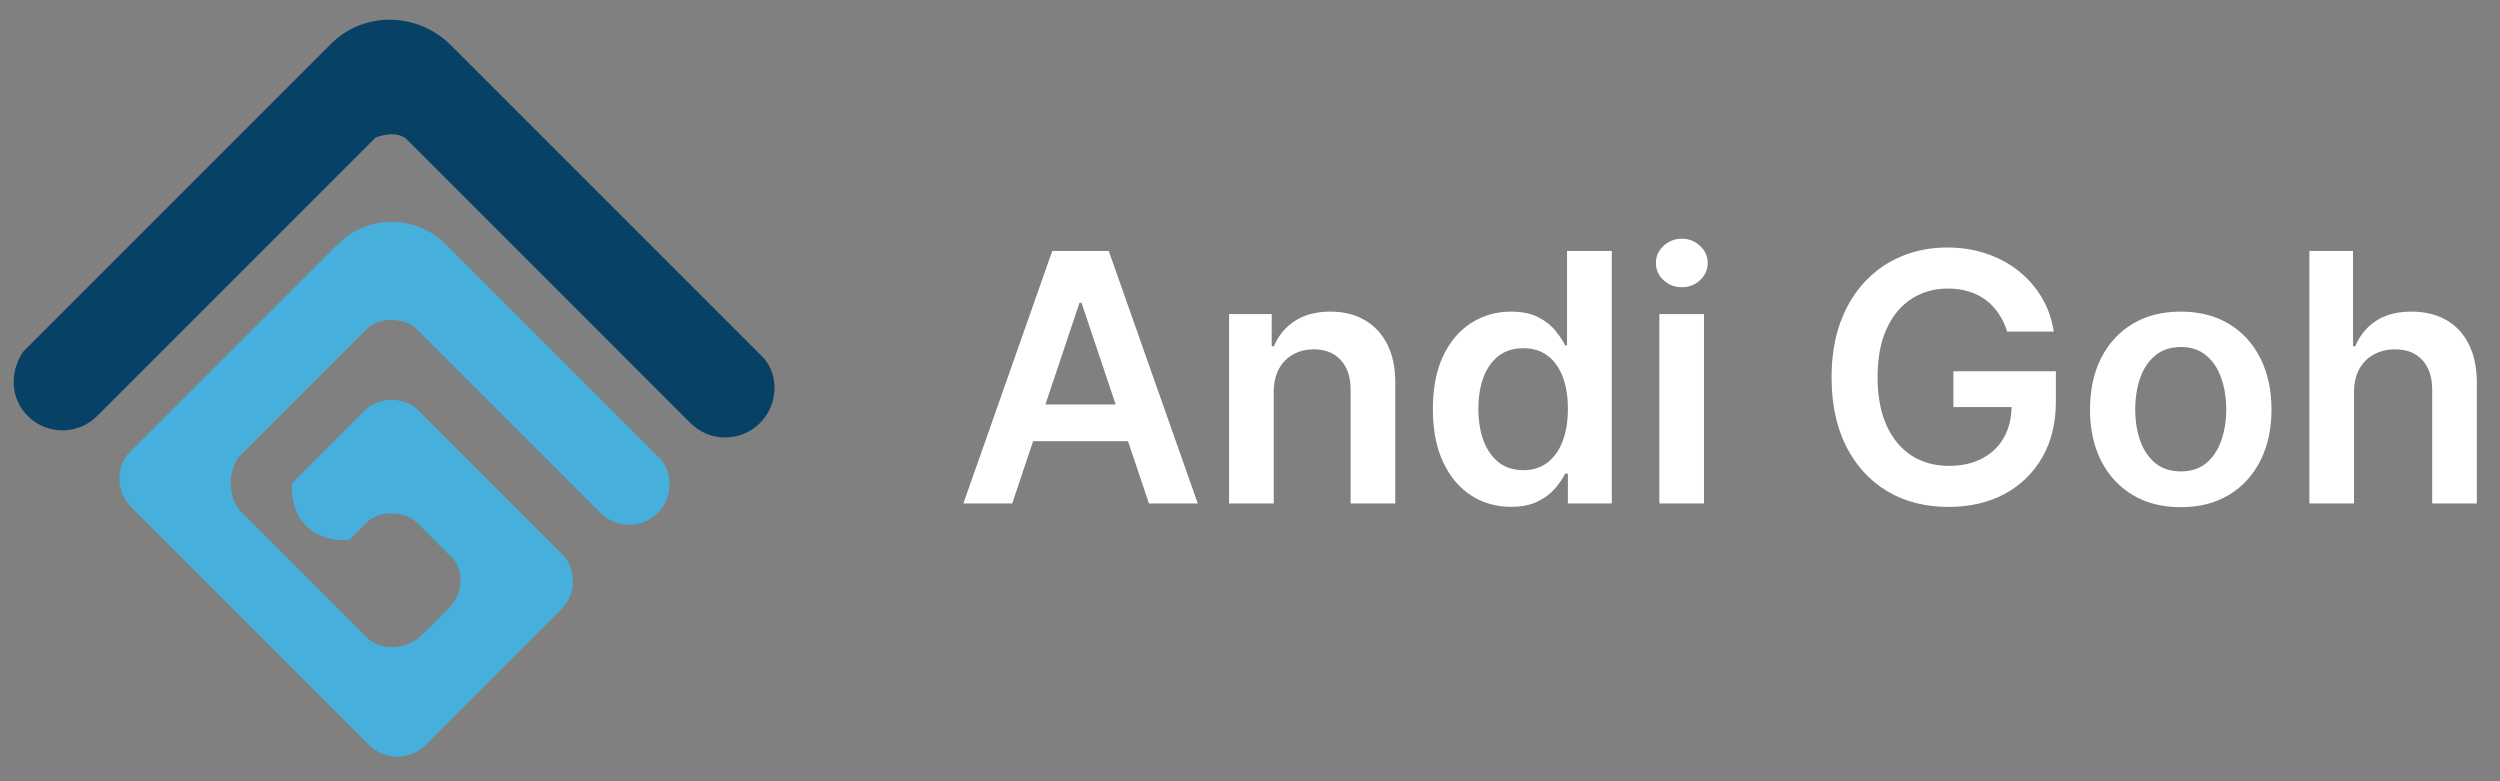 <svg width="144" height="45" viewBox="0 0 144 45" fill="none" xmlns="http://www.w3.org/2000/svg">
<rect x="0" y="0" width="144" height="45" fill="#808080" stroke="none"/>
<path d="M43.639 20.979L25.623 2.962C23.91 1.25 21.131 1.168 19.419 2.881L19.244 3.055L1.73 20.569C1.097 21.529 1.123 22.779 1.951 23.607C2.861 24.517 4.335 24.517 5.245 23.607L21.361 7.491C22.18 7.164 23.051 7.107 23.697 7.589L40.124 24.017C41.033 24.926 42.508 24.926 43.417 24.017C44.246 23.188 44.354 21.857 43.639 20.979Z" fill="#084166" stroke="#084166" stroke-miterlimit="10"/>
<path d="M32.54 32.079L30.671 30.21L23.953 23.492C23.681 23.288 23.372 23.152 23.054 23.084C22.411 22.944 21.72 23.081 21.171 23.491L19.285 25.376L16.828 27.834L16.821 27.828C16.759 28.712 16.995 29.64 17.642 30.288C18.29 30.935 19.219 31.171 20.103 31.109L20.104 31.111L21.253 29.962C21.815 29.564 22.493 29.497 23.136 29.637C23.455 29.705 23.797 29.889 24.036 30.127L26.069 32.16C26.307 32.399 26.408 32.659 26.477 32.978C26.638 33.726 26.427 34.454 25.846 35.035L24.372 36.509C23.463 37.418 21.988 37.582 21.079 36.673L13.952 29.547C13.123 28.717 13.098 27.305 13.73 26.344L21.252 18.822C21.814 18.424 22.493 18.357 23.136 18.497C23.454 18.565 23.797 18.748 24.036 18.987L34.595 29.547C35.505 30.455 36.979 30.455 37.888 29.547C38.717 28.717 38.791 27.42 38.11 26.508L25.664 14.062C25.42 13.818 25.154 13.609 24.872 13.434C23.461 12.559 21.662 12.559 20.252 13.434C19.97 13.609 19.704 13.818 19.459 14.062L19.285 14.236L7.341 26.181C6.66 27.092 6.734 28.39 7.563 29.218L9.209 30.865L21.243 42.899C22.152 43.808 23.627 43.808 24.536 42.899L25.92 41.514L32.318 35.117C33.147 34.288 33.22 32.99 32.54 32.079Z" fill="#46AFDB"/>
<path d="M58.303 29H55.49L60.611 14.454H63.864L68.992 29H66.179L62.294 17.438H62.18L58.303 29ZM58.395 23.297H66.065V25.413H58.395V23.297ZM73.365 22.608V29H70.794V18.091H73.251V19.945H73.379C73.63 19.334 74.03 18.849 74.579 18.489C75.133 18.129 75.817 17.949 76.632 17.949C77.385 17.949 78.04 18.11 78.599 18.432C79.162 18.754 79.598 19.22 79.906 19.831C80.218 20.442 80.372 21.183 80.368 22.054V29H77.796V22.452C77.796 21.723 77.607 21.152 77.228 20.74C76.854 20.328 76.336 20.122 75.673 20.122C75.223 20.122 74.823 20.222 74.473 20.421C74.127 20.615 73.855 20.896 73.656 21.266C73.462 21.635 73.365 22.082 73.365 22.608ZM87.029 29.192C86.172 29.192 85.405 28.972 84.728 28.531C84.051 28.091 83.516 27.452 83.123 26.614C82.73 25.776 82.534 24.758 82.534 23.56C82.534 22.348 82.733 21.325 83.13 20.491C83.533 19.653 84.075 19.021 84.757 18.595C85.439 18.164 86.198 17.949 87.037 17.949C87.676 17.949 88.201 18.058 88.613 18.276C89.025 18.489 89.352 18.747 89.593 19.05C89.835 19.348 90.022 19.63 90.154 19.895H90.261V14.454H92.839V29H90.311V27.281H90.154C90.022 27.546 89.83 27.828 89.579 28.126C89.328 28.42 88.997 28.671 88.585 28.879C88.173 29.088 87.654 29.192 87.029 29.192ZM87.747 27.082C88.291 27.082 88.755 26.936 89.139 26.642C89.522 26.344 89.814 25.93 90.012 25.399C90.211 24.869 90.311 24.251 90.311 23.546C90.311 22.84 90.211 22.227 90.012 21.706C89.818 21.185 89.529 20.78 89.146 20.491C88.767 20.203 88.301 20.058 87.747 20.058C87.174 20.058 86.696 20.207 86.312 20.506C85.929 20.804 85.64 21.216 85.446 21.741C85.251 22.267 85.154 22.868 85.154 23.546C85.154 24.227 85.251 24.836 85.446 25.371C85.644 25.901 85.936 26.32 86.319 26.628C86.707 26.931 87.183 27.082 87.747 27.082ZM95.579 29V18.091H98.15V29H95.579ZM96.871 16.543C96.464 16.543 96.114 16.408 95.82 16.138C95.527 15.863 95.38 15.534 95.38 15.151C95.38 14.762 95.527 14.433 95.82 14.163C96.114 13.889 96.464 13.751 96.871 13.751C97.283 13.751 97.634 13.889 97.923 14.163C98.216 14.433 98.363 14.762 98.363 15.151C98.363 15.534 98.216 15.863 97.923 16.138C97.634 16.408 97.283 16.543 96.871 16.543ZM115.613 19.099C115.494 18.716 115.331 18.373 115.123 18.07C114.919 17.762 114.673 17.499 114.384 17.281C114.1 17.063 113.773 16.9 113.404 16.791C113.034 16.678 112.632 16.621 112.196 16.621C111.415 16.621 110.719 16.817 110.108 17.21C109.498 17.603 109.017 18.181 108.667 18.943C108.321 19.701 108.148 20.624 108.148 21.713C108.148 22.812 108.321 23.742 108.667 24.504C109.012 25.267 109.493 25.847 110.108 26.244C110.724 26.637 111.439 26.834 112.253 26.834C112.992 26.834 113.631 26.692 114.171 26.408C114.715 26.124 115.134 25.721 115.428 25.2C115.721 24.675 115.868 24.059 115.868 23.354L116.465 23.446H112.516V21.386H118.418V23.134C118.418 24.379 118.153 25.456 117.623 26.365C117.092 27.274 116.363 27.975 115.435 28.467C114.507 28.955 113.442 29.199 112.239 29.199C110.899 29.199 109.722 28.898 108.709 28.297C107.701 27.691 106.912 26.831 106.344 25.719C105.781 24.601 105.499 23.276 105.499 21.741C105.499 20.567 105.665 19.518 105.996 18.595C106.332 17.672 106.801 16.888 107.402 16.244C108.004 15.596 108.709 15.103 109.519 14.767C110.328 14.426 111.209 14.256 112.161 14.256C112.966 14.256 113.716 14.374 114.412 14.611C115.108 14.843 115.726 15.174 116.266 15.605C116.81 16.036 117.258 16.547 117.608 17.139C117.959 17.731 118.188 18.384 118.297 19.099H115.613ZM125.611 29.213C124.545 29.213 123.622 28.979 122.841 28.51C122.06 28.041 121.454 27.385 121.023 26.543C120.597 25.7 120.384 24.715 120.384 23.588C120.384 22.461 120.597 21.474 121.023 20.626C121.454 19.779 122.06 19.121 122.841 18.652C123.622 18.183 124.545 17.949 125.611 17.949C126.676 17.949 127.599 18.183 128.381 18.652C129.162 19.121 129.766 19.779 130.192 20.626C130.623 21.474 130.838 22.461 130.838 23.588C130.838 24.715 130.623 25.7 130.192 26.543C129.766 27.385 129.162 28.041 128.381 28.51C127.599 28.979 126.676 29.213 125.611 29.213ZM125.625 27.153C126.203 27.153 126.686 26.995 127.074 26.678C127.462 26.356 127.751 25.925 127.94 25.385C128.134 24.845 128.232 24.244 128.232 23.581C128.232 22.913 128.134 22.31 127.94 21.77C127.751 21.225 127.462 20.792 127.074 20.47C126.686 20.148 126.203 19.987 125.625 19.987C125.033 19.987 124.541 20.148 124.148 20.47C123.759 20.792 123.468 21.225 123.274 21.77C123.085 22.31 122.99 22.913 122.99 23.581C122.99 24.244 123.085 24.845 123.274 25.385C123.468 25.925 123.759 26.356 124.148 26.678C124.541 26.995 125.033 27.153 125.625 27.153ZM135.591 22.608V29H133.02V14.454H135.534V19.945H135.662C135.918 19.329 136.313 18.844 136.848 18.489C137.388 18.129 138.075 17.949 138.908 17.949C139.666 17.949 140.326 18.108 140.89 18.425C141.453 18.742 141.889 19.206 142.196 19.817C142.509 20.428 142.665 21.173 142.665 22.054V29H140.094V22.452C140.094 21.718 139.905 21.147 139.526 20.74C139.152 20.328 138.626 20.122 137.949 20.122C137.495 20.122 137.087 20.222 136.728 20.421C136.373 20.615 136.093 20.896 135.89 21.266C135.691 21.635 135.591 22.082 135.591 22.608Z" fill="white"/>
</svg>
